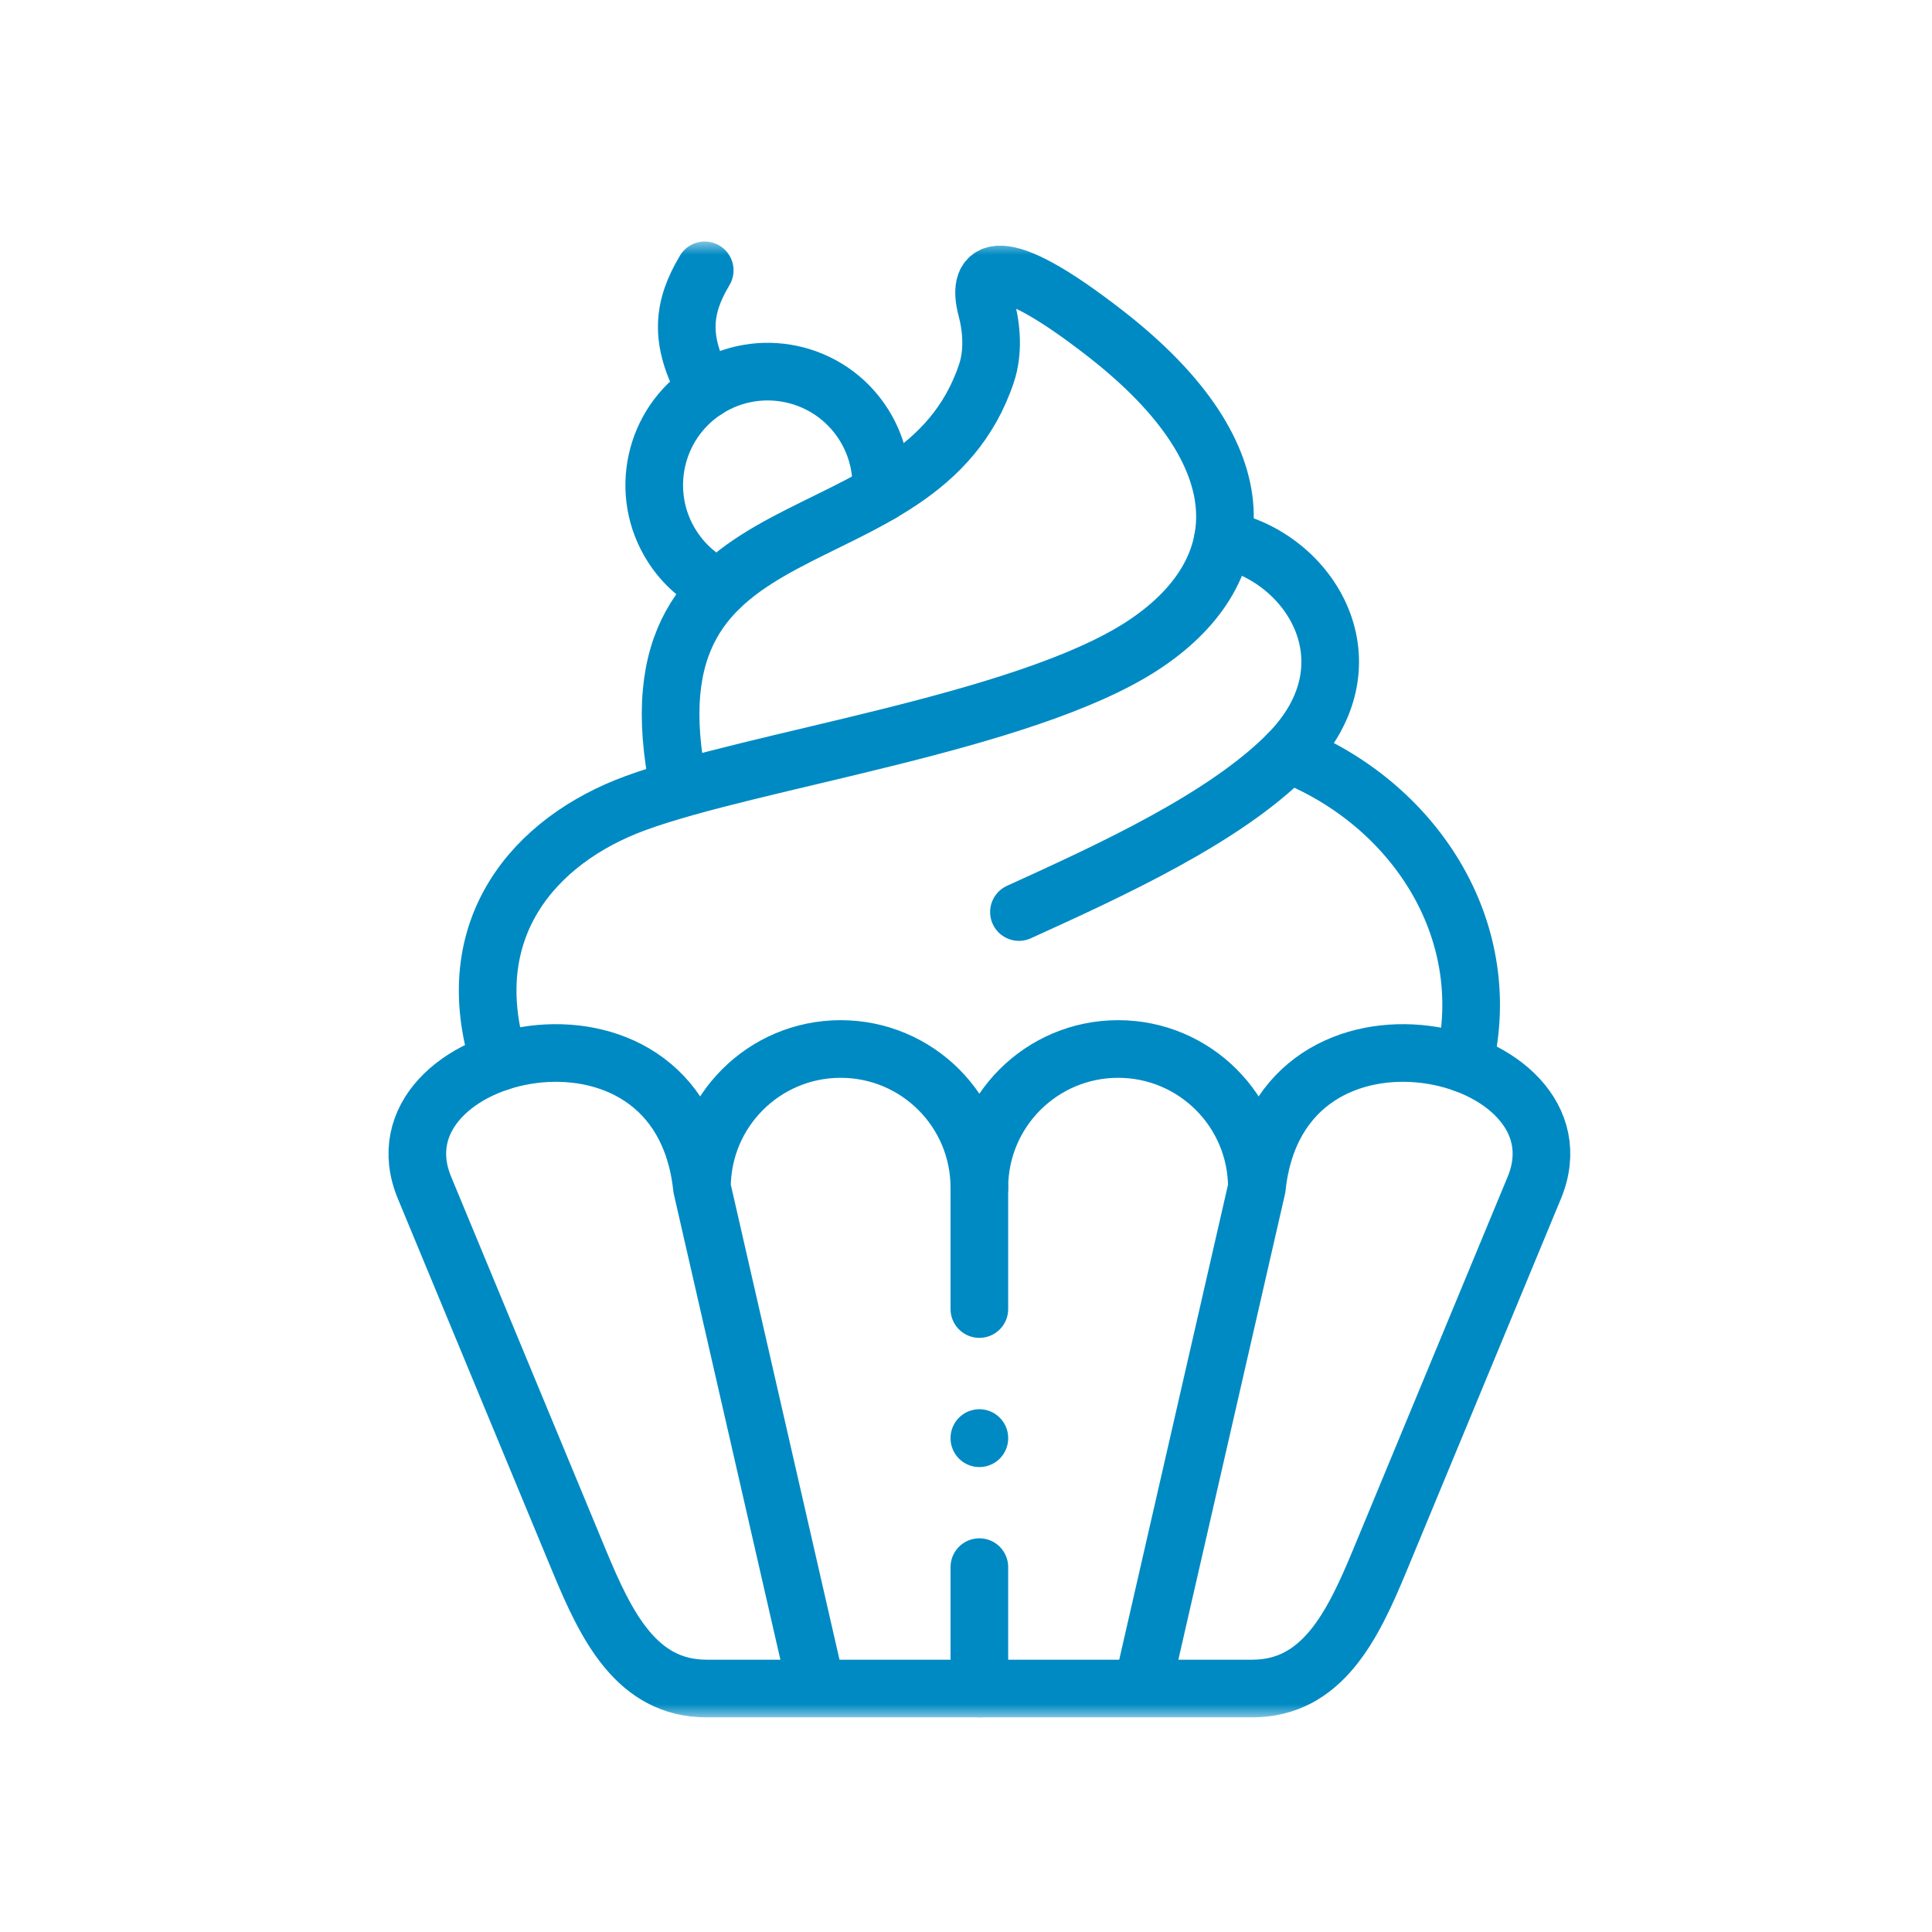 <svg width="72" height="72" viewBox="0 0 72 72" fill="none" xmlns="http://www.w3.org/2000/svg">
<mask id="mask0_960_5689" style="mask-type:luminance" maskUnits="userSpaceOnUse" x="9" y="9" width="55" height="55">
<path d="M9 9H64V64H9V9Z" fill="white"/>
</mask>
<g mask="url(#mask0_960_5689)">
<path d="M26.263 10.075C25.465 11.416 25.261 12.64 26.318 14.525" stroke="#008AC3" stroke-width="2.148" stroke-miterlimit="10" stroke-linecap="round" stroke-linejoin="round"/>
<path d="M54.563 39.639C55.784 34.548 52.599 29.882 48.01 28.093" stroke="#008AC3" stroke-width="2.148" stroke-miterlimit="10" stroke-linecap="round" stroke-linejoin="round"/>
<path d="M45.571 20.105C48.831 20.737 51.32 24.735 48.008 28.093C45.64 30.492 41.397 32.432 37.973 33.989" stroke="#008AC3" stroke-width="2.148" stroke-miterlimit="10" stroke-linecap="round" stroke-linejoin="round"/>
<path d="M18.611 39.579C17.044 34.621 19.91 31.312 23.683 29.93C28.088 28.315 38.15 26.94 42.561 24.074C46.677 21.399 47.114 17.042 41.21 12.443C37.17 9.294 36.369 10.005 36.763 11.498C36.957 12.224 37.027 13.123 36.763 13.912C34.259 21.414 22.964 18.132 25.31 29.408" stroke="#008AC3" stroke-width="2.148" stroke-miterlimit="10" stroke-linecap="round" stroke-linejoin="round"/>
<path d="M26.159 44.263C25.306 36.233 13.656 39.05 15.82 44.263L21.594 58.19C22.593 60.594 23.725 62.926 26.329 62.926H36.498H46.67C49.275 62.926 50.407 60.594 51.406 58.19L57.179 44.263C59.34 39.05 47.693 36.233 46.84 44.263M26.159 44.263C26.159 41.406 28.475 39.093 31.329 39.093C34.185 39.093 36.498 41.406 36.498 44.263C36.498 41.406 38.814 39.093 41.671 39.093C44.524 39.093 46.84 41.406 46.84 44.263M26.159 44.263L30.43 62.926M46.84 44.263L42.566 62.926" stroke="#008AC3" stroke-width="2.148" stroke-miterlimit="10" stroke-linecap="round" stroke-linejoin="round"/>
<path d="M36.498 58.402V62.926M36.498 44.263V48.784" stroke="#008AC3" stroke-width="2.148" stroke-miterlimit="10" stroke-linecap="round" stroke-linejoin="round"/>
<path d="M26.814 21.909C26.095 21.573 25.486 21.04 25.057 20.373C23.791 18.411 24.355 15.791 26.316 14.525C28.28 13.259 30.9 13.824 32.166 15.788C32.663 16.558 32.897 17.47 32.831 18.384" stroke="#008AC3" stroke-width="2.148" stroke-miterlimit="10" stroke-linecap="round" stroke-linejoin="round"/>
<path d="M36.498 53.599V53.592" stroke="#008AC3" stroke-width="2.148" stroke-miterlimit="10" stroke-linecap="round" stroke-linejoin="round"/>
</g>
</svg>
